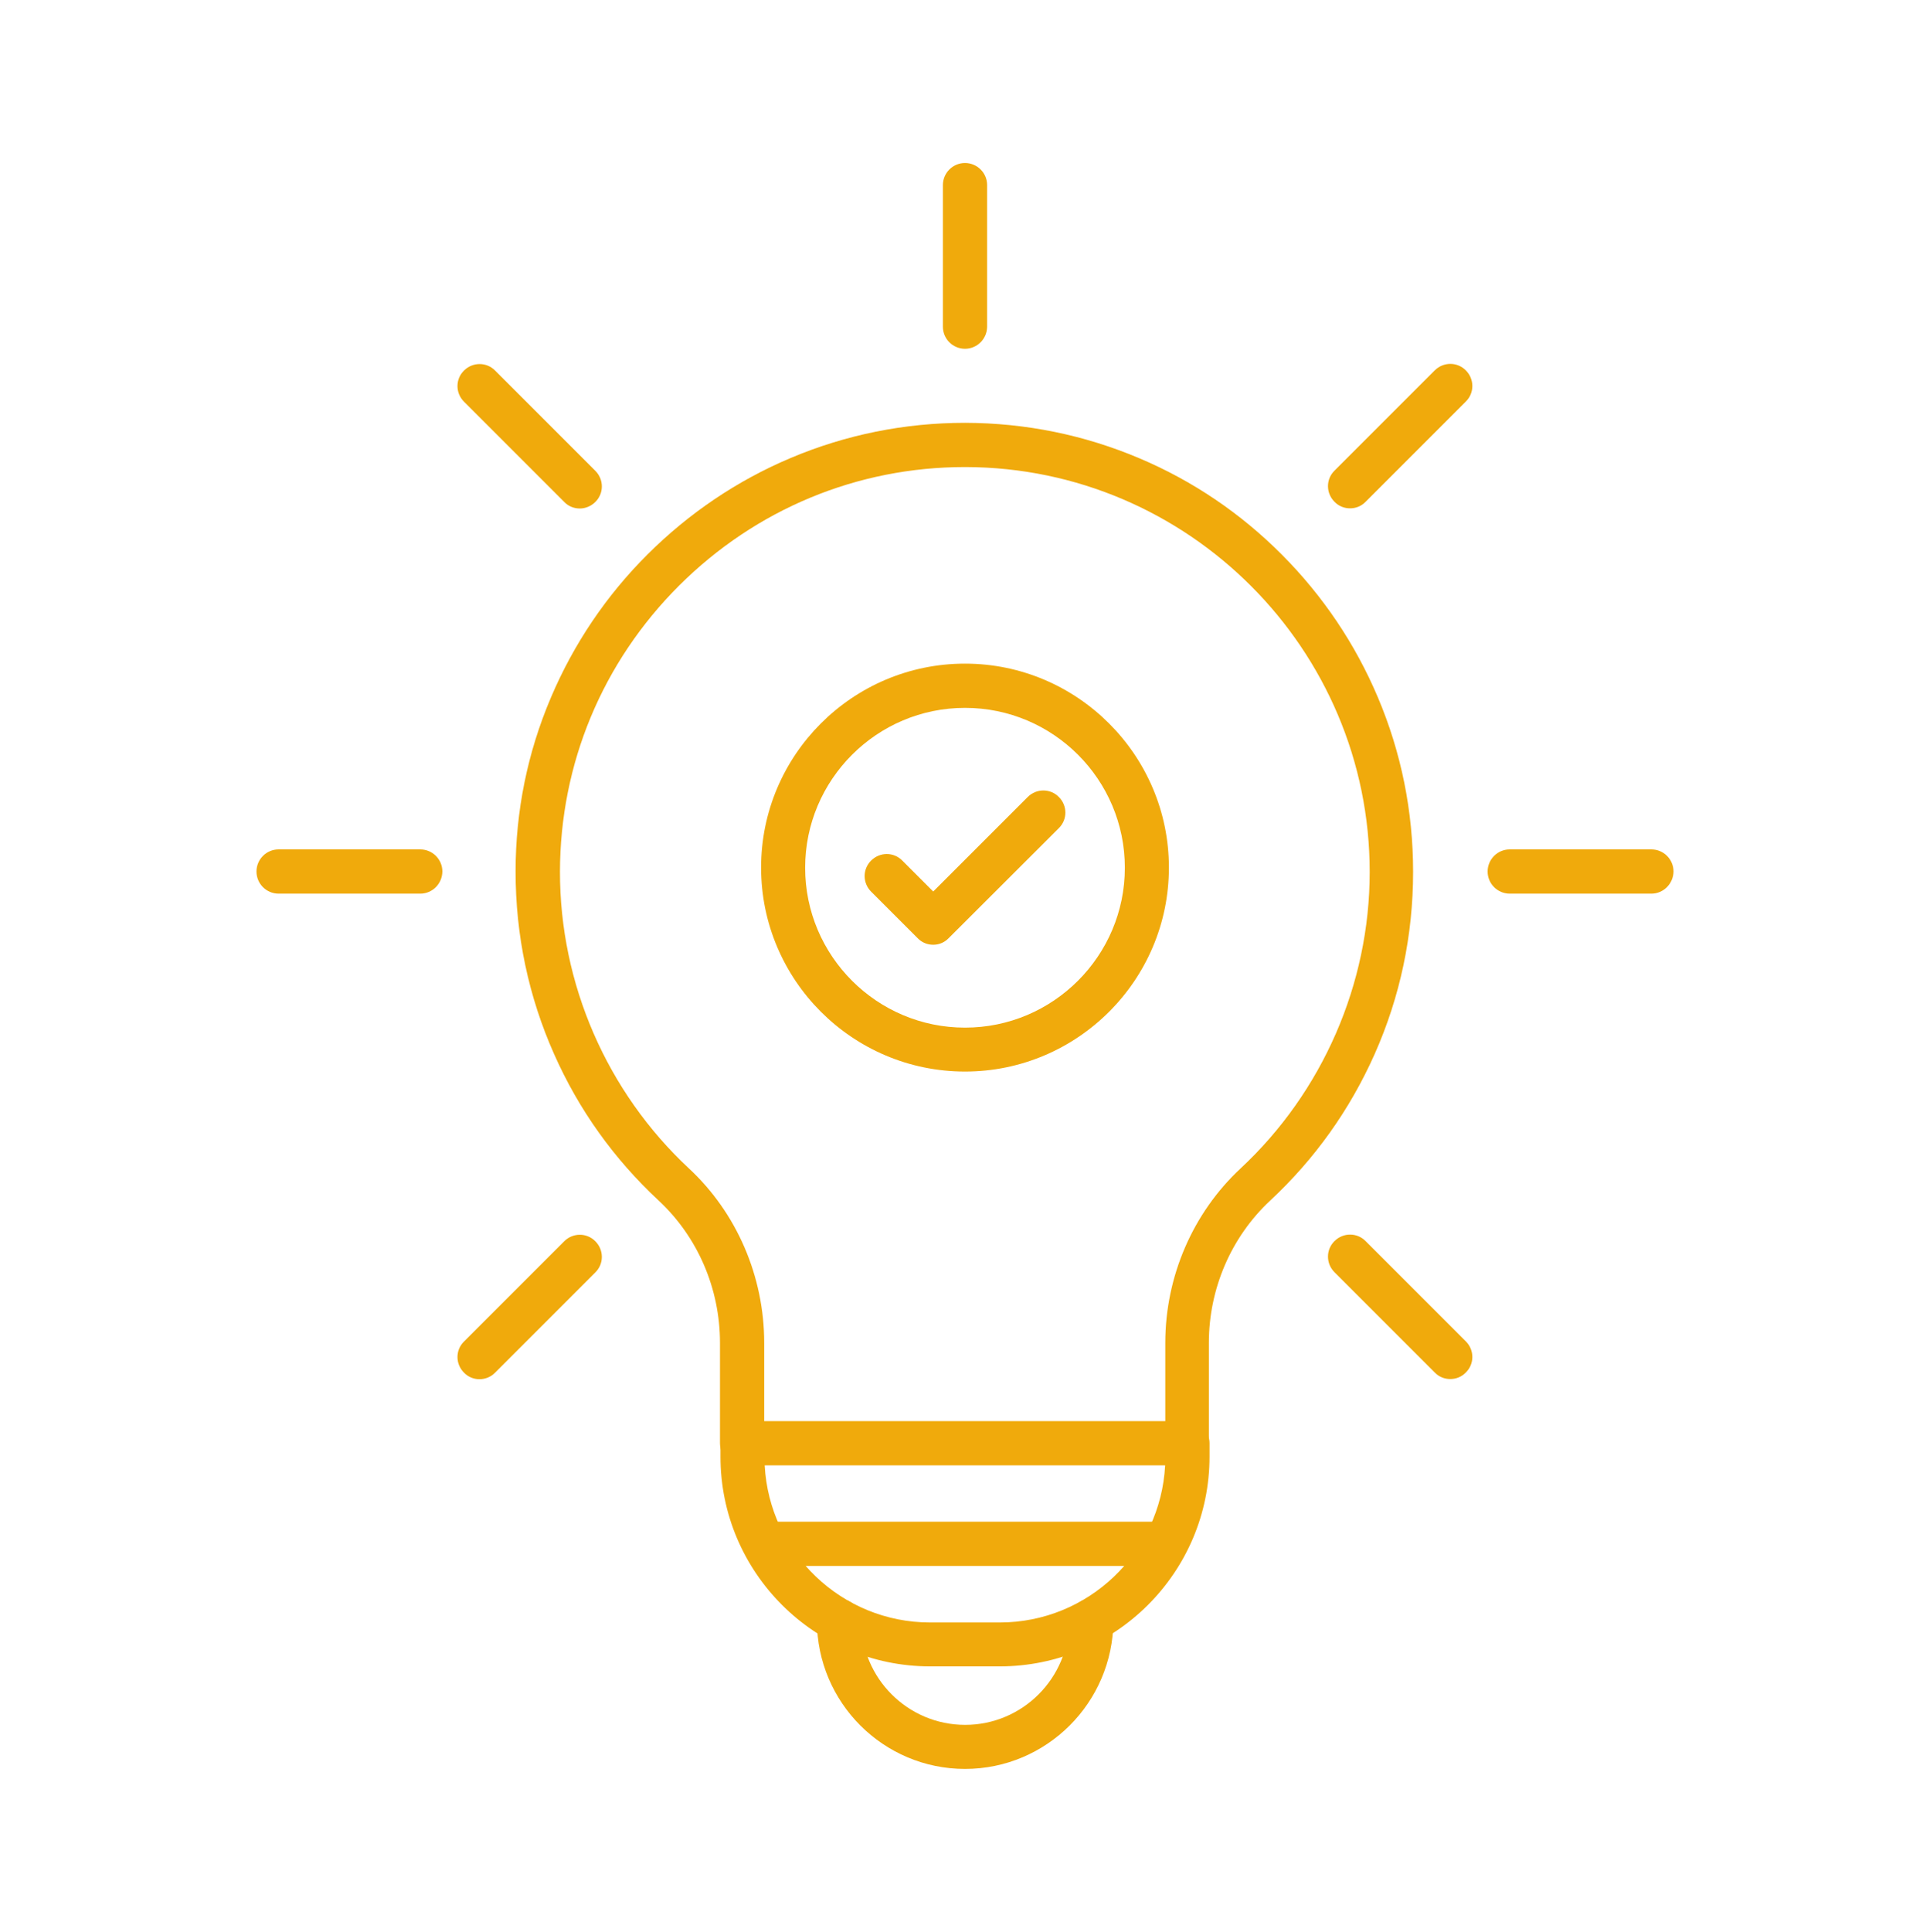 <?xml version="1.0" encoding="utf-8"?>
<!-- Generator: Adobe Illustrator 26.2.1, SVG Export Plug-In . SVG Version: 6.00 Build 0)  -->
<svg version="1.1" id="Calque_1" xmlns="http://www.w3.org/2000/svg" xmlns:xlink="http://www.w3.org/1999/xlink" x="0px" y="0px"
	 viewBox="0 0 117.84 117.94" style="enable-background:new 0 0 117.84 117.94;" xml:space="preserve">
<style type="text/css">
	.st0{fill-rule:evenodd;clip-rule:evenodd;fill:#0C3762;}
	.st1{fill:#F0AA0C;}
	.st2{fill:#0C3762;}
</style>
<g>
	<g>
		<g>
			<path class="st0" d="M671.94,165.28c-0.88,0.07-1.54,0.84-1.47,1.72c0.07,0.88,0.84,1.54,1.72,1.47l12.2-0.98
				c1.03-0.06,1.63-0.86,1.55-1.79l-0.98-12.22c-0.07-0.88-0.84-1.54-1.72-1.47c-0.88,0.07-1.54,0.84-1.47,1.72l0.66,8.21
				c-8.34-7.04-18.63-10.61-28.95-10.68c-25.07-0.17-45.52,20.01-45.69,45.08c-0.17,25.07,20.01,45.52,45.08,45.69
				c25.2,0.17,45.52-20.16,45.69-45.08c0-0.88-0.71-1.6-1.59-1.6c-0.88,0-1.6,0.71-1.6,1.59c-0.16,23.15-19.07,42.05-42.48,41.9
				c-23.3-0.16-42.05-19.19-41.9-42.48c0.16-23.29,19.19-42.05,42.48-41.9c9.68,0.07,19.34,3.45,27.14,10.13L671.94,165.28z"/>
		</g>
	</g>
</g>
<g>
	<g>
		<path class="st1" d="M72.5,89.45c-0.74,0-1.35-0.6-1.35-1.35v-6.13c0-4.05,1.68-7.93,4.6-10.65c5-4.66,7.88-11.26,7.88-18.09
			c0-13.6-11.07-24.69-24.67-24.72h-0.05c-6.57,0-12.76,2.57-17.44,7.23c-4.69,4.68-7.27,10.88-7.28,17.47
			c-0.01,6.84,2.86,13.44,7.87,18.11c2.93,2.72,4.6,6.61,4.6,10.65v6.13c0,0.74-0.6,1.35-1.35,1.35c-0.74,0-1.35-0.6-1.35-1.35
			v-6.13c0-3.31-1.36-6.47-3.75-8.69c-2.73-2.54-4.88-5.55-6.38-8.94c-1.56-3.51-2.35-7.26-2.35-11.14c0-3.69,0.73-7.28,2.17-10.65
			c1.39-3.26,3.37-6.2,5.89-8.71s5.46-4.5,8.73-5.88c3.38-1.43,6.98-2.15,10.66-2.15c3.7,0.01,7.28,0.74,10.65,2.17
			c3.26,1.38,6.18,3.36,8.69,5.88s4.48,5.45,5.86,8.71c1.43,3.38,2.15,6.96,2.15,10.65c0,3.87-0.79,7.62-2.35,11.13
			c-1.51,3.39-3.65,6.4-6.38,8.94c-2.38,2.22-3.74,5.38-3.74,8.68v6.13C73.85,88.84,73.24,89.45,72.5,89.45L72.5,89.45z"/>
		<path class="st1" d="M61.04,101.72h-4.25c-7.06,0-12.8-5.75-12.8-12.8V88.1c0-0.74,0.6-1.35,1.35-1.35H72.5
			c0.74,0,1.35,0.6,1.35,1.35v0.82C73.85,95.98,68.1,101.72,61.04,101.72L61.04,101.72z M46.69,89.45c0.28,5.33,4.7,9.59,10.1,9.59
			h4.25c5.4,0,9.82-4.25,10.1-9.59H46.69z"/>
		<path class="st1" d="M58.92,107.98c-4.98,0-9.03-4.05-9.04-9.03c0-0.74,0.6-1.35,1.35-1.35s1.35,0.6,1.35,1.35
			c0.01,3.5,2.85,6.34,6.35,6.34s6.34-2.85,6.35-6.34c0-0.74,0.6-1.35,1.35-1.35c0.74,0,1.35,0.6,1.35,1.35
			C67.95,103.93,63.9,107.98,58.92,107.98L58.92,107.98z"/>
		<path class="st1" d="M70.86,95.59H46.98c-0.74,0-1.35-0.6-1.35-1.35c0-0.74,0.6-1.35,1.35-1.35h23.88c0.74,0,1.35,0.6,1.35,1.35
			C72.2,94.98,71.6,95.59,70.86,95.59z"/>
		<path class="st1" d="M58.92,21.29c-0.74,0-1.35-0.6-1.35-1.35V11.3c0-0.74,0.6-1.35,1.35-1.35c0.74,0,1.35,0.6,1.35,1.35v8.65
			C60.26,20.69,59.66,21.29,58.92,21.29L58.92,21.29z"/>
		<path class="st1" d="M35.4,31.04c-0.35,0-0.69-0.13-0.95-0.4l-6.12-6.12c-0.53-0.53-0.53-1.38,0-1.9c0.53-0.53,1.38-0.53,1.9,0
			l6.12,6.12c0.53,0.53,0.53,1.38,0,1.9C36.09,30.9,35.74,31.04,35.4,31.04L35.4,31.04z"/>
		<path class="st1" d="M25.66,54.55h-8.65c-0.74,0-1.35-0.6-1.35-1.35c0-0.74,0.6-1.35,1.35-1.35h8.65c0.74,0,1.35,0.6,1.35,1.35
			C27,53.95,26.4,54.55,25.66,54.55z"/>
		<path class="st1" d="M29.28,84.19c-0.35,0-0.69-0.13-0.95-0.4c-0.53-0.53-0.53-1.38,0-1.9l6.12-6.12c0.53-0.53,1.38-0.53,1.9,0
			c0.53,0.53,0.53,1.38,0,1.9l-6.12,6.12C29.98,84.05,29.63,84.19,29.28,84.19L29.28,84.19z"/>
		<path class="st1" d="M88.55,84.18c-0.35,0-0.69-0.13-0.95-0.4l-6.12-6.12c-0.53-0.53-0.53-1.38,0-1.9c0.53-0.53,1.38-0.53,1.9,0
			l6.12,6.12c0.53,0.53,0.53,1.38,0,1.9C89.24,84.05,88.9,84.18,88.55,84.18L88.55,84.18z"/>
		<path class="st1" d="M100.83,54.55h-8.65c-0.74,0-1.35-0.6-1.35-1.35c0-0.74,0.6-1.35,1.35-1.35h8.65c0.74,0,1.35,0.6,1.35,1.35
			C102.17,53.94,101.57,54.55,100.83,54.55z"/>
		<path class="st1" d="M82.43,31.03c-0.35,0-0.69-0.13-0.95-0.4c-0.53-0.53-0.53-1.38,0-1.9l6.12-6.12c0.53-0.53,1.38-0.53,1.9,0
			c0.53,0.53,0.53,1.38,0,1.9l-6.12,6.12C83.12,30.9,82.78,31.03,82.43,31.03L82.43,31.03z"/>
		<path class="st1" d="M58.92,65.41c-6.87,0-12.45-5.59-12.45-12.45c0-6.87,5.59-12.45,12.45-12.45s12.45,5.59,12.45,12.45
			C71.37,59.83,65.78,65.41,58.92,65.41z M58.92,43.21c-5.38,0-9.76,4.38-9.76,9.76c0,5.38,4.38,9.76,9.76,9.76s9.76-4.38,9.76-9.76
			C68.68,47.58,64.3,43.21,58.92,43.21z"/>
		<path class="st1" d="M56.98,57.67c-0.35,0-0.69-0.13-0.95-0.4l-2.84-2.84c-0.53-0.53-0.53-1.38,0-1.9c0.53-0.53,1.38-0.53,1.9,0
			l1.89,1.89l5.77-5.77c0.53-0.53,1.38-0.53,1.9,0c0.53,0.53,0.53,1.38,0,1.9l-6.73,6.72C57.66,57.54,57.32,57.67,56.98,57.67
			L56.98,57.67z"/>
	</g>
</g>
<g>
	<g>
		<g>
			<path class="st2" d="M359.7,233.5h75.23c2.23,0,4.05-1.82,4.05-4.05l0-52.08c0-2.23-1.82-4.05-4.05-4.05h-27.78v-2.89H406
				c-0.83,0-1.29-0.33-2.05-0.87c-1.21-0.85-2.87-2.03-6.63-2.03s-5.42,1.17-6.63,2.03c-0.76,0.54-1.22,0.87-2.05,0.87h-1.16v2.89
				H359.7c-2.23,0-4.05,1.82-4.05,4.05v52.08C355.65,231.68,357.47,233.5,359.7,233.5L359.7,233.5z M357.96,229.45v-2.97
				c2.37,0.47,4.24,2.34,4.71,4.71l-2.97,0C358.74,231.19,357.96,230.41,357.96,229.45L357.96,229.45z M434.93,231.19h-2.97
				c0.47-2.37,2.34-4.24,4.71-4.71v2.97C436.67,230.41,435.89,231.19,434.93,231.19L434.93,231.19z M436.67,177.37v2.97
				c-2.37-0.47-4.24-2.34-4.71-4.71h2.97C435.89,175.63,436.67,176.41,436.67,177.37L436.67,177.37z M429.62,175.63
				c0.51,3.65,3.4,6.53,7.05,7.05v14.87l-8.62-3.07l-2.72,7.63l10.36,3.69l0.99-2.76v21.11c-3.65,0.51-6.53,3.4-7.05,7.05l-8,0
				v-55.56L429.62,175.63z M435.45,199.57l-1.17,3.27l-6-2.14l1.17-3.27L435.45,199.57z M419.31,175.63v55.56h-3.47v-55.56H419.31z
				 M389.79,172.6c0.92-0.22,1.58-0.7,2.23-1.16c1.11-0.79,2.27-1.6,5.29-1.6s4.17,0.81,5.29,1.6c0.65,0.46,1.32,0.93,2.23,1.16
				l0,0.71h-15.05L389.79,172.6z M413.52,175.63v55.56l-32.41,0v-18.97c0.9,0.64,1.99,1.03,3.18,1.03c3.03,0,5.5-2.47,5.5-5.5
				s-2.47-5.5-5.5-5.5c-1.19,0-2.28,0.39-3.18,1.03v-27.65L413.52,175.63z M381.11,207.75c0-1.76,1.43-3.18,3.18-3.18
				c1.76,0,3.18,1.43,3.18,3.18c0,1.76-1.43,3.18-3.18,3.18S381.11,209.5,381.11,207.75z M378.8,175.63v55.56h-3.47l0-41.76v-0.01
				v-13.78L378.8,175.63z M373.01,186.43l-4.63-4.56c-0.5-0.49-1.01-0.6-1.35-0.6c-0.8,0-1.47,0.56-1.7,1.44l-2.24,8.61
				c-0.16,0.62-0.06,1.21,0.28,1.65c0.32,0.41,0.82,0.65,1.38,0.65c0.19,0,0.39-0.03,0.59-0.08l7.67-2.12v39.77h-8
				c-0.51-3.65-3.4-6.53-7.05-7.05l0-41.46c3.65-0.51,6.53-3.4,7.05-7.05h8L373.01,186.43z M372.48,189.16l-6.94,1.91l1.81-6.97
				L372.48,189.16z M359.7,175.63h2.97c-0.47,2.37-2.34,4.24-4.71,4.71l0-2.97C357.96,176.41,358.74,175.63,359.7,175.63
				L359.7,175.63z"/>
			<path class="st2" d="M407.44,182.17l-8.09-0.43l-0.58,10.98l8.09,0.43L407.44,182.17z M404.67,190.72l-3.47-0.18l0.34-6.36
				l3.47,0.19L404.67,190.72z"/>
			<path class="st2" d="M403.5,219.73c0,2.23,1.82,4.05,4.05,4.05s4.05-1.82,4.05-4.05s-1.82-4.05-4.05-4.05
				C405.32,215.68,403.5,217.5,403.5,219.73z M407.55,217.99c0.96,0,1.74,0.78,1.74,1.74c0,0.96-0.78,1.74-1.74,1.74
				c-0.96,0-1.74-0.78-1.74-1.74C405.82,218.77,406.6,217.99,407.55,217.99z"/>
		</g>
	</g>
</g>
<path class="st2" d="M304.5,236.49h-9.36c-0.69,0-1.25-0.56-1.25-1.25s0.56-1.25,1.25-1.25h8.11v-78.35h-66.1v78.35h44.67
	c0.69,0,1.25,0.56,1.25,1.25s-0.56,1.25-1.25,1.25H235.9c-0.69,0-1.25-0.56-1.25-1.25v-80.85c0-0.69,0.56-1.25,1.25-1.25h68.6
	c0.69,0,1.25,0.56,1.25,1.25v80.85C305.75,235.93,305.19,236.49,304.5,236.49z"/>
<path class="st2" d="M288.48,231.56c-5.48,0-9.93-4.46-9.93-9.93s4.46-9.93,9.93-9.93c5.48,0,9.93,4.46,9.93,9.93
	S293.96,231.56,288.48,231.56z M288.48,214.2c-4.1,0-7.43,3.33-7.43,7.43s3.33,7.43,7.43,7.43c4.1,0,7.43-3.33,7.43-7.43
	S292.58,214.2,288.48,214.2z"/>
<path class="st2" d="M281.82,245.31c-0.19,0-0.38-0.04-0.55-0.13c-0.43-0.21-0.7-0.65-0.7-1.12v-16.31c0-0.69,0.56-1.25,1.25-1.25
	s1.25,0.56,1.25,1.25v13.77l4.75-3.66c0.45-0.35,1.08-0.35,1.52,0l4.54,3.49v-13.61c0-0.69,0.56-1.25,1.25-1.25s1.25,0.56,1.25,1.25
	v16.15c0,0.48-0.27,0.91-0.7,1.12c-0.43,0.21-0.94,0.16-1.31-0.13l-5.79-4.46l-6,4.62C282.36,245.22,282.09,245.31,281.82,245.31z"
	/>
<path class="st2" d="M264.11,173.24c-0.29,0-0.58-0.1-0.82-0.31l-8.8-7.62l-8.61,7.62c-0.52,0.46-1.31,0.41-1.76-0.11
	c-0.46-0.52-0.41-1.31,0.11-1.76l9.43-8.34c0.47-0.41,1.18-0.42,1.65-0.01l9.62,8.34c0.52,0.45,0.58,1.24,0.13,1.76
	C264.81,173.1,264.46,173.24,264.11,173.24z"/>
<path class="st2" d="M262.67,181.34H246.5c-0.69,0-1.25-0.56-1.25-1.25v-8.12c0-0.69,0.56-1.25,1.25-1.25s1.25,0.56,1.25,1.25v6.87
	h13.67v-8.16c0-0.69,0.56-1.25,1.25-1.25s1.25,0.56,1.25,1.25v9.41C263.92,180.78,263.36,181.34,262.67,181.34z"/>
<path class="st2" d="M295.14,167.21h-23.26c-0.69,0-1.25-0.56-1.25-1.25s0.56-1.25,1.25-1.25h23.26c0.69,0,1.25,0.56,1.25,1.25
	S295.83,167.21,295.14,167.21z"/>
<path class="st2" d="M295.14,174.85h-23.26c-0.69,0-1.25-0.56-1.25-1.25s0.56-1.25,1.25-1.25h23.26c0.69,0,1.25,0.56,1.25,1.25
	S295.83,174.85,295.14,174.85z"/>
<path class="st2" d="M295.14,181.91h-23.26c-0.69,0-1.25-0.56-1.25-1.25s0.56-1.25,1.25-1.25h23.26c0.69,0,1.25,0.56,1.25,1.25
	S295.83,181.91,295.14,181.91z"/>
<path class="st2" d="M295.14,189.55h-50.77c-0.69,0-1.25-0.56-1.25-1.25s0.56-1.25,1.25-1.25h50.77c0.69,0,1.25,0.56,1.25,1.25
	S295.83,189.55,295.14,189.55z"/>
<path class="st2" d="M295.14,197.19h-50.77c-0.69,0-1.25-0.56-1.25-1.25s0.56-1.25,1.25-1.25h50.77c0.69,0,1.25,0.56,1.25,1.25
	S295.83,197.19,295.14,197.19z"/>
<path class="st2" d="M295.14,204.25h-50.77c-0.69,0-1.25-0.56-1.25-1.25s0.56-1.25,1.25-1.25h50.77c0.69,0,1.25,0.56,1.25,1.25
	S295.83,204.25,295.14,204.25z"/>
<path class="st2" d="M271.88,212h-27.51c-0.69,0-1.25-0.56-1.25-1.25s0.56-1.25,1.25-1.25h27.51c0.69,0,1.25,0.56,1.25,1.25
	S272.57,212,271.88,212z"/>
<path class="st2" d="M271.88,219.64h-27.51c-0.69,0-1.25-0.56-1.25-1.25s0.56-1.25,1.25-1.25h27.51c0.69,0,1.25,0.56,1.25,1.25
	S272.57,219.64,271.88,219.64z"/>
<path class="st2" d="M271.88,226.7h-27.51c-0.69,0-1.25-0.56-1.25-1.25s0.56-1.25,1.25-1.25h27.51c0.69,0,1.25,0.56,1.25,1.25
	S272.57,226.7,271.88,226.7z"/>
<path class="st2" d="M256.8,181.34c-0.69,0-1.25-0.56-1.25-1.25v-2.92h-1.93v2.92c0,0.69-0.56,1.25-1.25,1.25s-1.25-0.56-1.25-1.25
	v-4.17c0-0.69,0.56-1.25,1.25-1.25h4.43c0.69,0,1.25,0.56,1.25,1.25v4.17C258.05,180.78,257.49,181.34,256.8,181.34z"/>
<g>
	<g>
		<path class="st2" d="M546.85,236.6c3.3,0,5.98-2.68,5.98-5.98v-26.89c0-2.4,1.95-4.35,4.35-4.35h4.6c2.27,0,4.12-1.85,4.12-4.12
			v-45.08c0-0.6-0.49-1.09-1.09-1.09H528.9c-0.6,0-1.09,0.49-1.09,1.09v45.08c0,2.27,1.85,4.12,4.11,4.12h4.6
			c2.4,0,4.35,1.95,4.35,4.35l0,26.89C540.87,233.92,543.55,236.6,546.85,236.6L546.85,236.6z M536.36,151.28v15.98
			c0,0.6,0.49,1.09,1.09,1.09s1.09-0.49,1.09-1.09l0-15.98h7.28v13.53c0,0.6,0.49,1.09,1.09,1.09s1.09-0.49,1.09-1.09l0-13.53h7.28
			v11.37c0,0.6,0.49,1.09,1.09,1.09s1.09-0.49,1.09-1.09l0-11.37h6.24v33.53h-33.73v-33.53H536.36z M536.52,197.19h-4.6
			c-1.06,0-1.93-0.86-1.93-1.93V187h33.73v8.27c0,1.06-0.86,1.93-1.93,1.93h-4.6c-3.61,0-6.54,2.93-6.54,6.54v26.89
			c0,2.09-1.7,3.79-3.79,3.79c-2.09,0-3.79-1.7-3.79-3.79l0-26.89C543.06,200.13,540.13,197.19,536.52,197.19L536.52,197.19z"/>
		<path class="st2" d="M546.85,236.85L546.85,236.85c-3.44,0-6.23-2.79-6.23-6.23l0-26.89c0-2.26-1.84-4.1-4.1-4.1h-4.6
			c-2.41,0-4.37-1.96-4.37-4.37v-45.08c0-0.74,0.6-1.34,1.34-1.34h35.91c0.74,0,1.34,0.6,1.34,1.34v45.08
			c0,2.41-1.96,4.37-4.37,4.37h-4.6c-2.26,0-4.1,1.84-4.1,4.1v26.89C553.08,234.06,550.29,236.85,546.85,236.85z M528.9,149.35
			c-0.47,0-0.84,0.38-0.84,0.84v45.08c0,2.13,1.73,3.87,3.87,3.87h4.6c2.54,0,4.6,2.06,4.6,4.6l0,26.89c0,3.16,2.57,5.73,5.73,5.73
			h0c3.16,0,5.73-2.57,5.73-5.73v-26.89c0-2.54,2.06-4.6,4.6-4.6h4.6c2.13,0,3.87-1.73,3.87-3.87v-45.08c0-0.47-0.38-0.84-0.84-0.84
			H528.9z M546.85,234.66c-2.23,0-4.04-1.81-4.04-4.04l0-26.89c0-3.47-2.82-6.29-6.29-6.29h-4.6c-1.2,0-2.18-0.98-2.18-2.18v-8.52
			h34.23v8.52c0,1.2-0.98,2.18-2.18,2.18h-4.6c-3.47,0-6.29,2.82-6.29,6.29v26.89C550.89,232.85,549.08,234.66,546.85,234.66z
			 M530.24,187.25v8.02c0,0.93,0.75,1.68,1.68,1.68h4.6c3.74,0,6.79,3.05,6.79,6.79l0,26.89c0,1.95,1.59,3.54,3.54,3.54
			s3.54-1.59,3.54-3.54v-26.89c0-3.74,3.05-6.79,6.79-6.79h4.6c0.93,0,1.68-0.75,1.68-1.68v-8.02H530.24z M563.97,185.06h-34.23
			v-34.03h6.87v16.23c0,0.47,0.38,0.84,0.84,0.84c0.47,0,0.84-0.38,0.84-0.84l0-16.23h7.78v13.78c0,0.47,0.38,0.84,0.84,0.84
			c0.46,0,0.84-0.38,0.84-0.84v-13.78h7.78v11.62c0,0.47,0.38,0.84,0.84,0.84c0.47,0,0.84-0.38,0.84-0.84l0-11.62h6.74V185.06z
			 M530.24,184.56h33.23v-33.03h-5.74l0,11.12c0,0.74-0.6,1.34-1.34,1.34s-1.34-0.6-1.34-1.34v-11.12h-6.78v13.28
			c0,0.74-0.6,1.34-1.34,1.34s-1.34-0.6-1.34-1.34v-13.28h-6.78l0,15.73c0,0.74-0.6,1.34-1.34,1.34s-1.34-0.6-1.34-1.34v-15.73
			h-5.87V184.56z"/>
	</g>
</g>
<g>
	<g>
		<path class="st2" d="M520.34,199.47c1.54,0,2.97-0.77,3.8-2.07c0.84-1.29,0.96-2.91,0.33-4.32l-18.53-41.24
			c-0.76-1.69-2.38-2.74-4.23-2.75h-0.02c-1.84,0-3.47,1.04-4.24,2.72l-18.64,41.24c-0.65,1.41-0.53,3.03,0.31,4.33
			c0.84,1.3,2.26,2.08,3.81,2.08h13.1v8h-1.34c-0.6,0-1.09,0.49-1.09,1.09v19.94c0,4.46,3.63,8.1,8.1,8.1s8.1-3.63,8.1-8.1l0-19.94
			c0-0.6-0.49-1.09-1.09-1.09h-1.44l-0.01-8L520.34,199.47z M482.93,197.29c-0.81,0-1.53-0.39-1.97-1.08
			c-0.44-0.68-0.5-1.5-0.16-2.24l18.64-41.24c0.41-0.9,1.25-1.44,2.25-1.44h0.01c1,0,1.84,0.55,2.25,1.46l18.53,41.24
			c0.33,0.74,0.27,1.55-0.17,2.23c-0.44,0.68-1.16,1.07-1.97,1.07h-13.09l-0.01-7.64c0-3.09-2.51-5.6-5.6-5.6
			c-3.09,0-5.6,2.51-5.6,5.6v7.64L482.93,197.29z M507.6,228.5c0,3.26-2.65,5.91-5.91,5.91c-3.26,0-5.91-2.65-5.91-5.91v-18.84
			h11.82L507.6,228.5z M498.22,207.47v-17.83c0-1.88,1.53-3.41,3.42-3.41c1.88,0,3.42,1.53,3.42,3.42l0.02,17.83L498.22,207.47z"/>
		<path class="st2" d="M501.69,236.85c-4.6,0-8.35-3.74-8.35-8.35v-19.94c0-0.74,0.6-1.34,1.34-1.34h1.09v-7.5h-12.85
			c-1.64,0-3.14-0.82-4.02-2.2c-0.88-1.38-1-3.09-0.32-4.57l18.64-41.24c0.81-1.77,2.52-2.87,4.46-2.87
			c1.97,0.01,3.68,1.12,4.48,2.9l18.53,41.24c0.67,1.49,0.54,3.19-0.35,4.55c-0.88,1.37-2.39,2.18-4.02,2.18l-12.84,0l0.01,7.5h1.19
			c0.74,0,1.34,0.6,1.34,1.34v19.94C510.04,233.11,506.29,236.85,501.69,236.85z M494.69,207.72c-0.47,0-0.84,0.38-0.84,0.84v19.94
			c0,4.33,3.52,7.85,7.85,7.85s7.85-3.52,7.85-7.85v-19.94c0-0.47-0.38-0.84-0.84-0.84H507l-0.01-8.5l13.34,0
			c1.46,0,2.8-0.73,3.6-1.96c0.79-1.22,0.91-2.75,0.31-4.08l-18.53-41.24c-0.72-1.6-2.25-2.6-4.01-2.6c-1.76,0-3.3,0.99-4.03,2.58
			l-18.64,41.24c-0.61,1.33-0.5,2.86,0.29,4.09c0.79,1.23,2.14,1.97,3.6,1.97h13.35v8.5H494.69z M501.69,234.66
			c-3.4,0-6.16-2.76-6.16-6.16v-19.09h12.32v19.09C507.85,231.9,505.09,234.66,501.69,234.66z M496.03,209.91v18.59
			c0,3.12,2.54,5.66,5.66,5.66c3.12,0,5.66-2.54,5.66-5.66v-18.59H496.03z M505.32,207.72l-7.35,0v-18.08
			c0-2.02,1.64-3.66,3.67-3.66s3.67,1.64,3.67,3.67L505.32,207.72z M498.47,207.22l6.35,0l-0.02-17.58c0-1.75-1.42-3.17-3.17-3.17
			s-3.17,1.42-3.17,3.16V207.22z M482.93,197.53L482.93,197.53c-0.9,0-1.7-0.44-2.18-1.19c-0.49-0.76-0.55-1.66-0.17-2.48
			l18.64-41.24c0.46-1,1.38-1.59,2.47-1.59c1.11,0,2.03,0.6,2.48,1.61l18.53,41.24c0.37,0.82,0.3,1.72-0.19,2.47
			c-0.49,0.75-1.28,1.18-2.18,1.18h-13.34l-0.01-7.89c0-2.95-2.4-5.35-5.35-5.35s-5.35,2.4-5.35,5.35v7.89L482.93,197.53z
			 M501.7,151.53c-0.9,0-1.66,0.48-2.03,1.3l-18.64,41.24c-0.3,0.66-0.25,1.39,0.14,2.01c0.39,0.61,1.04,0.96,1.76,0.96l12.85,0
			v-7.39c0-3.23,2.63-5.85,5.85-5.85c3.23,0,5.85,2.62,5.85,5.85l0.01,7.39h12.84c0.72,0,1.37-0.35,1.76-0.96
			c0.39-0.61,0.45-1.33,0.15-1.99l-18.53-41.24C503.35,152.03,502.6,151.54,501.7,151.53z"/>
	</g>
</g>
<g>
	<g>
		<g>
			<path class="st2" d="M640.64,200.48c-0.26,0.18-0.61,0.36-1.06,0.53c-0.45,0.17-0.95,0.25-1.48,0.25c-1.07,0-1.98-0.27-2.73-0.82
				c-0.75-0.55-1.26-1.27-1.53-2.15h-0.92v-1.09h0.72c-0.01-0.07-0.01-0.18-0.01-0.32c0-0.15,0-0.26,0.01-0.34h-0.73v-1.09h0.91
				c0.26-0.94,0.76-1.7,1.49-2.26c0.73-0.56,1.6-0.85,2.61-0.85c0.51,0,0.99,0.07,1.42,0.2c0.44,0.14,0.82,0.31,1.16,0.52
				l-0.55,1.31c-0.65-0.46-1.31-0.68-1.98-0.68c-0.56,0-1.08,0.16-1.55,0.48s-0.82,0.75-1.06,1.28h2.05v1.09h-2.33
				c-0.01,0.06-0.01,0.14-0.01,0.25c0,0.1,0.01,0.23,0.02,0.41h2.32v1.09h-2.03c0.23,0.5,0.58,0.9,1.04,1.19s1,0.44,1.62,0.44
				c0.42,0,0.81-0.06,1.15-0.19c0.34-0.13,0.63-0.29,0.86-0.49L640.64,200.48z"/>
			<path class="st2" d="M638.1,201.51c-1.12,0-2.09-0.29-2.88-0.87c-0.74-0.54-1.26-1.25-1.56-2.11h-0.99v-1.59h0.71
				c0-0.02,0-0.05,0-0.07c0-0.03,0-0.06,0-0.09h-0.72v-1.59h0.98c0.29-0.91,0.8-1.65,1.53-2.21c0.77-0.6,1.7-0.9,2.76-0.9
				c0.54,0,1.04,0.07,1.5,0.22c0.46,0.14,0.86,0.32,1.22,0.54l0.18,0.11l-0.76,1.79l-0.25-0.18c-1.1-0.77-2.3-0.84-3.24-0.2
				c-0.32,0.22-0.59,0.5-0.79,0.83h1.89v1.59h-2.34c0,0,0,0,0,0c0,0.04,0,0.1,0,0.16h2.33v1.59h-1.85c0.2,0.29,0.45,0.54,0.75,0.73
				c0.42,0.27,0.92,0.4,1.49,0.4c0.39,0,0.75-0.06,1.06-0.18c0.31-0.12,0.57-0.27,0.78-0.45l0.25-0.22l0.82,1.73l-0.17,0.12
				c-0.28,0.2-0.64,0.38-1.12,0.56C639.19,201.42,638.66,201.51,638.1,201.51z M633.17,198.03h0.86l0.05,0.18
				c0.25,0.83,0.74,1.51,1.44,2.03c0.7,0.51,1.57,0.77,2.58,0.77c0.5,0,0.97-0.08,1.4-0.24c0.33-0.12,0.61-0.25,0.83-0.38
				l-0.36-0.77c-0.2,0.13-0.42,0.25-0.67,0.34c-0.37,0.14-0.78,0.21-1.23,0.21c-0.66,0-1.25-0.16-1.75-0.48
				c-0.5-0.32-0.89-0.75-1.14-1.3l-0.16-0.35h2.17v-0.59h-2.29l-0.02-0.23c-0.02-0.19-0.02-0.33-0.02-0.43c0-0.13,0-0.22,0.01-0.29
				l0.03-0.22h2.3v-0.59h-2.18l0.15-0.35c0.25-0.58,0.63-1.05,1.14-1.39c1.04-0.71,2.36-0.69,3.56,0.04l0.35-0.83
				c-0.27-0.15-0.58-0.28-0.92-0.38c-0.41-0.13-0.86-0.19-1.35-0.19c-0.95,0-1.77,0.27-2.46,0.79s-1.16,1.24-1.41,2.13l-0.05,0.18
				h-0.85v0.59h0.76l-0.03,0.28c-0.01,0.07-0.01,0.17-0.01,0.31c0,0.13,0,0.23,0.01,0.3l0.03,0.28h-0.75V198.03z"/>
		</g>
	</g>
</g>
<g>
	<g>
		<path class="st2" d="M680.46,183.47h-11.32l0.69-1.75c0.44-1.14,0.36-2.43-0.21-3.52l0.55-1.38c0.22-0.67,0.22-1.36,0-1.9
			c-0.22-0.65-0.74-1.19-1.43-1.46c-0.67-0.28-1.41-0.28-2.07,0.02c-0.64,0.28-1.15,0.81-1.43,1.49l-0.54,1.34
			c-1.18,0.39-2.13,1.29-2.57,2.43l-0.31,0.75l-1.6-0.63c-0.69-0.34-1.48-0.06-1.87,0.73l-1.57,3.9h-30.89
			c-0.41,0-0.75,0.34-0.75,0.75v30.81c0,0.41,0.34,0.75,0.75,0.75h22.84v0.26c0,0.68,0.25,1.33,0.71,1.87l-0.55,1.41
			c-0.34,0.69-0.06,1.48,0.67,1.85c0.05,0.03,0.1,0.04,0.16,0.06c0.09,0.04,0.24,0.1,0.43,0.1c0.58,0,1.12-0.38,1.29-0.9l0.57-1.47
			c0.6-0.06,1.18-0.31,1.78-0.79c0.69-0.69,1.33-1.47,1.89-2.3h24.78c0.41,0,0.75-0.34,0.75-0.75v-30.9
			C681.21,183.81,680.88,183.47,680.46,183.47z M650.66,206.71h-18.41c-0.69,0-1.25,0.56-1.25,1.25s0.56,1.25,1.25,1.25h17.6
			c-0.45,1.33-0.77,2.59-0.94,3.82h-21v-26.79h27.79l-1.58,4.04c-0.18,0.36-0.19,0.75-0.04,1.11c0.13,0.31,0.38,0.57,0.71,0.73
			c0.05,0.02,0.1,0.04,0.16,0.06c0.09,0.04,0.24,0.11,0.43,0.11c0.58,0,1.11-0.38,1.28-0.89l3.84-9.64l0.36,0.14l-10.04,24.86
			C650.76,206.73,650.71,206.71,650.66,206.71z M667.45,175.24l0.33,0.67c0,0-0.01,0-0.01,0.01c0,0-0.01,0-0.01,0L667.45,175.24
			L667.45,175.24z M667.28,179.62c0.15,0.35,0.14,0.75-0.02,1.13l-12.01,29.98c-0.75,1.96-1.91,3.74-3.53,5.45
			c-0.03,0.03-0.1,0.04-0.14,0.02c-0.11-0.06-0.17-0.15-0.17-0.17c0-2.19,0.42-4.38,1.21-6.35l12.01-30.06
			c0.22-0.55,0.7-0.87,1.32-0.87c0.11,0,0.33,0.04,0.57,0.12C666.85,179.01,667.13,179.28,667.28,179.62z M657.9,211.78l1.05-2.62
			c0.07,0.01,0.13,0.04,0.2,0.04h15.34c0.69,0,1.25-0.56,1.25-1.25s-0.56-1.25-1.25-1.25h-14.56l8.19-20.48h10.41l0,26.79H657.3
			C657.51,212.62,657.72,212.21,657.9,211.78z"/>
		<path class="st2" d="M674.49,201.59h-7.88c-0.69,0-1.25,0.56-1.25,1.25s0.56,1.25,1.25,1.25h7.88c0.69,0,1.25-0.56,1.25-1.25
			S675.18,201.59,674.49,201.59z"/>
	</g>
</g>
</svg>
